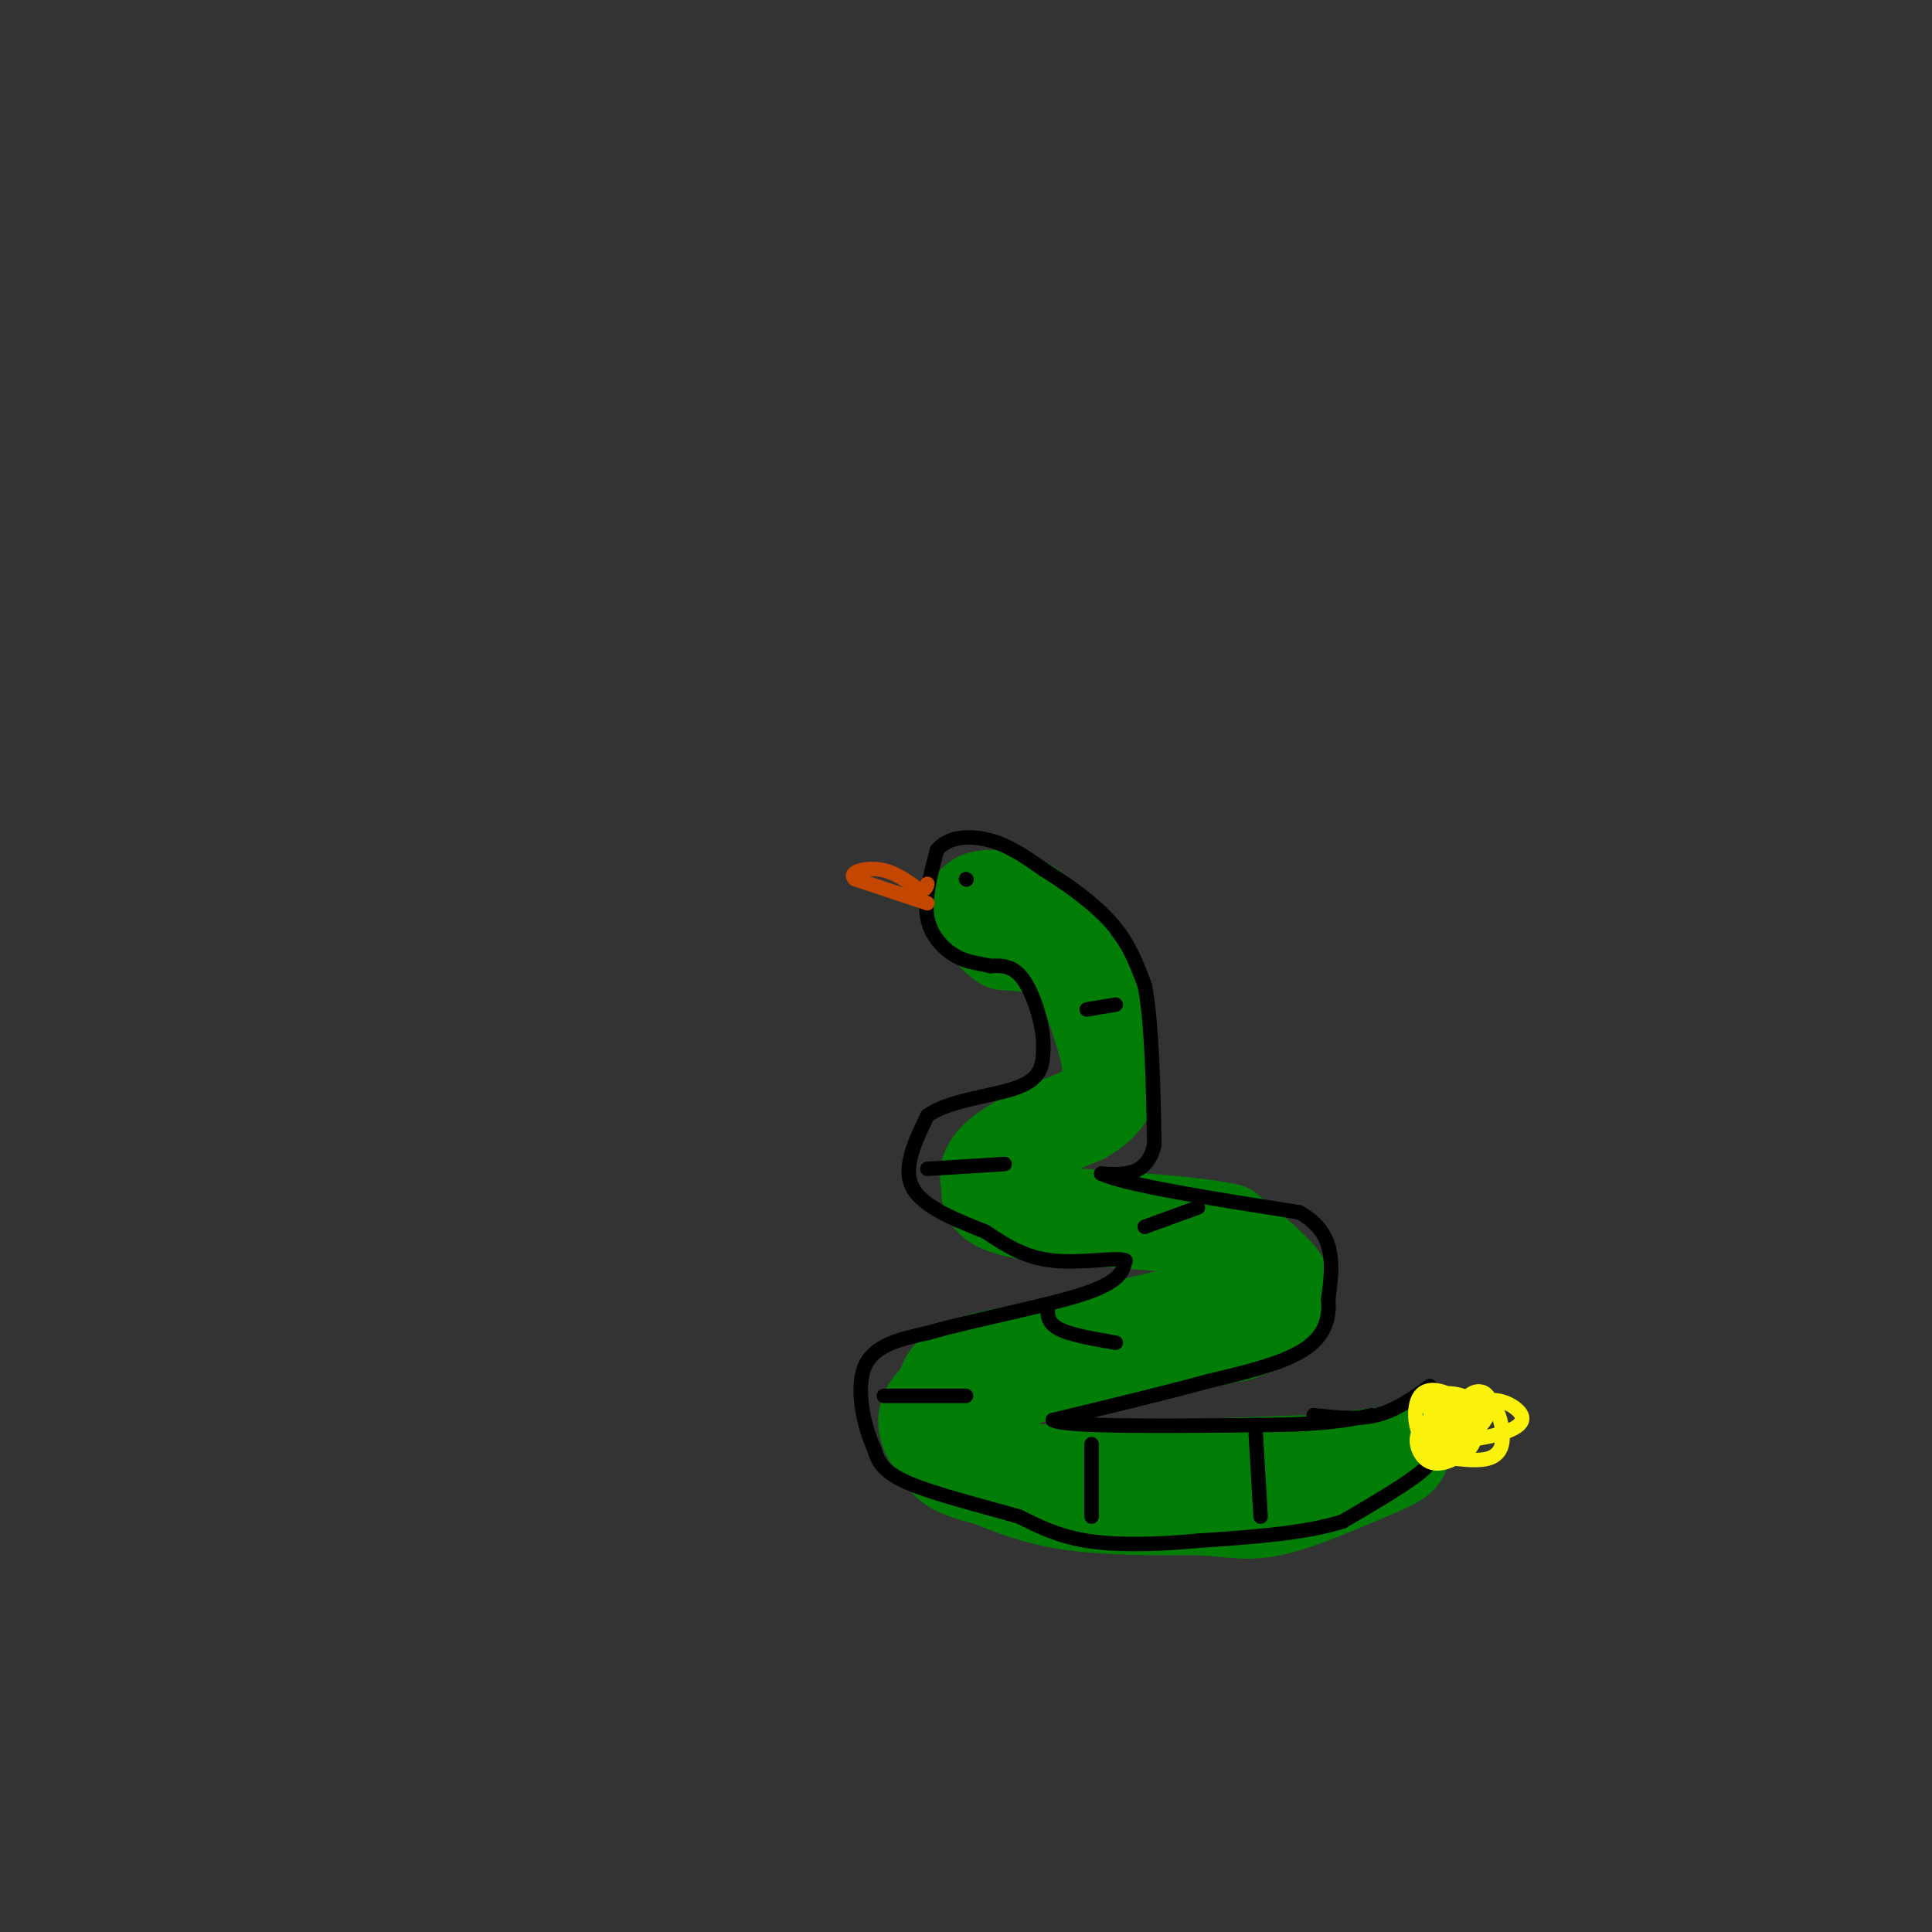 <svg viewBox='0 0 400 400' version='1.1' xmlns='http://www.w3.org/2000/svg' xmlns:xlink='http://www.w3.org/1999/xlink'><rect x="0" y="0" width="400" height="400" fill="#333333" stroke="none"/><g fill='none' stroke='rgb(2,125,6)' stroke-width='20' stroke-linecap='round' stroke-linejoin='round'><path d='M270,303c0.000,0.000 -57.000,2.000 -57,2'/><path d='M213,305c-12.964,-0.738 -16.875,-3.583 -19,-6c-2.125,-2.417 -2.464,-4.405 -2,-6c0.464,-1.595 1.732,-2.798 3,-4'/><path d='M195,289c10.667,-2.833 35.833,-7.917 61,-13'/><path d='M256,276c11.345,-3.476 9.208,-5.667 9,-7c-0.208,-1.333 1.512,-1.810 0,-4c-1.512,-2.190 -6.256,-6.095 -11,-10'/><path d='M254,255c-10.200,-2.178 -30.200,-2.622 -40,-4c-9.800,-1.378 -9.400,-3.689 -9,-6'/><path d='M205,245c-1.178,-2.178 0.378,-4.622 4,-7c3.622,-2.378 9.311,-4.689 15,-7'/><path d='M224,231c3.889,-2.289 6.111,-4.511 6,-9c-0.111,-4.489 -2.556,-11.244 -5,-18'/><path d='M225,204c-2.000,-4.167 -4.500,-5.583 -7,-7'/><path d='M218,197c-2.833,-1.500 -6.417,-1.750 -10,-2'/><path d='M208,195c-2.667,-1.667 -4.333,-4.833 -6,-8'/><path d='M202,187c0.756,-1.511 5.644,-1.289 9,0c3.356,1.289 5.178,3.644 7,6'/><path d='M218,193c1.500,1.333 1.750,1.667 2,2'/><path d='M220,195c0.167,0.167 -0.417,-0.417 -1,-1'/><path d='M198,294c-1.583,3.000 -3.167,6.000 -2,8c1.167,2.000 5.083,3.000 9,4'/><path d='M205,306c3.978,1.689 9.422,3.911 17,5c7.578,1.089 17.289,1.044 27,1'/><path d='M249,312c6.600,0.511 9.600,1.289 15,0c5.400,-1.289 13.200,-4.644 21,-8'/><path d='M285,304c4.333,-1.833 4.667,-2.417 5,-3'/><path d='M290,301c-4.333,0.167 -17.667,2.083 -31,4'/><path d='M259,305c-10.000,1.333 -19.500,2.667 -29,4'/><path d='M230,309c-7.356,0.533 -11.244,-0.133 -16,-3c-4.756,-2.867 -10.378,-7.933 -16,-13'/><path d='M198,293c-3.111,-3.844 -2.889,-6.956 0,-9c2.889,-2.044 8.444,-3.022 14,-4'/><path d='M212,280c9.333,-2.333 25.667,-6.167 42,-10'/><path d='M254,270c7.000,-2.167 3.500,-2.583 0,-3'/></g>
<g fill='none' stroke='rgb(0,0,0)' stroke-width='3' stroke-linecap='round' stroke-linejoin='round'><path d='M272,293c4.500,0.500 9.000,1.000 13,0c4.000,-1.000 7.500,-3.500 11,-6'/><path d='M296,287c1.667,0.833 0.333,5.917 -1,11'/><path d='M295,298c0.600,2.556 2.600,3.444 0,6c-2.600,2.556 -9.800,6.778 -17,11'/><path d='M278,315c-7.833,2.500 -18.917,3.250 -30,4'/><path d='M248,319c-9.156,0.844 -17.044,0.956 -23,0c-5.956,-0.956 -9.978,-2.978 -14,-5'/><path d='M211,314c-6.978,-2.022 -17.422,-4.578 -23,-7c-5.578,-2.422 -6.289,-4.711 -7,-7'/><path d='M181,300c-2.111,-4.556 -3.889,-12.444 -2,-17c1.889,-4.556 7.444,-5.778 13,-7'/><path d='M192,276c8.733,-2.556 24.067,-5.444 32,-8c7.933,-2.556 8.467,-4.778 9,-7'/><path d='M233,261c-1.311,-0.822 -9.089,0.622 -15,0c-5.911,-0.622 -9.956,-3.311 -14,-6'/><path d='M204,255c-5.644,-2.267 -12.756,-4.933 -15,-9c-2.244,-4.067 0.378,-9.533 3,-15'/><path d='M192,231c4.467,-3.311 14.133,-4.089 19,-6c4.867,-1.911 4.933,-4.956 5,-8'/><path d='M216,217c0.200,-4.222 -1.800,-10.778 -4,-14c-2.200,-3.222 -4.600,-3.111 -7,-3'/><path d='M205,200c-2.286,-0.607 -4.500,-0.625 -7,-2c-2.500,-1.375 -5.286,-4.107 -6,-8c-0.714,-3.893 0.643,-8.946 2,-14'/><path d='M194,176c2.267,-2.889 6.933,-3.111 11,-2c4.067,1.111 7.533,3.556 11,6'/><path d='M216,180c4.511,2.800 10.289,6.800 14,11c3.711,4.200 5.356,8.600 7,13'/><path d='M237,204c1.500,7.667 1.750,20.333 2,33'/><path d='M239,237c-1.500,6.500 -6.250,6.250 -11,6'/><path d='M228,243c5.000,2.333 23.000,5.167 41,8'/><path d='M269,251c7.833,4.333 6.917,11.167 6,18'/><path d='M275,269c0.444,4.978 -1.444,8.422 -6,11c-4.556,2.578 -11.778,4.289 -19,6'/><path d='M250,286c-8.500,2.333 -20.250,5.167 -32,8'/><path d='M218,294c2.333,1.500 24.167,1.250 46,1'/><path d='M264,295c11.000,-0.167 15.500,-1.083 20,-2'/><path d='M200,182c0.000,0.000 0.100,0.100 0.1,0.1'/></g>
<g fill='none' stroke='rgb(195,71,1)' stroke-width='3' stroke-linecap='round' stroke-linejoin='round'><path d='M192,187c0.000,0.000 -15.000,-5.000 -15,-5'/><path d='M177,182c-1.578,-1.400 1.978,-2.400 5,-2c3.022,0.400 5.511,2.200 8,4'/><path d='M190,184c1.667,0.500 1.833,-0.250 2,-1'/></g>
<g fill='none' stroke='rgb(0,0,0)' stroke-width='3' stroke-linecap='round' stroke-linejoin='round'><path d='M261,314c0.000,0.000 -1.000,-17.000 -1,-17'/><path d='M226,314c0.000,0.000 0.000,-15.000 0,-15'/><path d='M183,289c0.000,0.000 17.000,0.000 17,0'/><path d='M217,270c-0.167,1.833 -0.333,3.667 2,5c2.333,1.333 7.167,2.167 12,3'/><path d='M248,250c0.000,0.000 -11.000,4.000 -11,4'/><path d='M192,242c0.000,0.000 16.000,-1.000 16,-1'/><path d='M231,208c0.000,0.000 -6.000,1.000 -6,1'/></g>
<g fill='none' stroke='rgb(251,242,11)' stroke-width='3' stroke-linecap='round' stroke-linejoin='round'><path d='M295,301c5.089,0.875 10.179,1.750 13,1c2.821,-0.750 3.375,-3.125 3,-6c-0.375,-2.875 -1.679,-6.250 -4,-7c-2.321,-0.750 -5.661,1.125 -9,3'/><path d='M298,292c-2.813,1.991 -5.347,5.469 -4,7c1.347,1.531 6.574,1.116 9,0c2.426,-1.116 2.051,-2.932 1,-5c-1.051,-2.068 -2.776,-4.389 -5,-3c-2.224,1.389 -4.945,6.489 -4,9c0.945,2.511 5.556,2.432 8,1c2.444,-1.432 2.722,-4.216 3,-7'/><path d='M306,294c-1.948,-1.266 -8.319,-0.933 -11,1c-2.681,1.933 -1.672,5.464 0,7c1.672,1.536 4.007,1.077 6,0c1.993,-1.077 3.642,-2.771 4,-5c0.358,-2.229 -0.577,-4.994 -3,-7c-2.423,-2.006 -6.334,-3.253 -8,-1c-1.666,2.253 -1.086,8.006 1,9c2.086,0.994 5.677,-2.771 7,-5c1.323,-2.229 0.378,-2.923 -1,-3c-1.378,-0.077 -3.189,0.461 -5,1'/><path d='M296,291c-0.350,1.391 1.276,4.368 3,6c1.724,1.632 3.547,1.919 4,0c0.453,-1.919 -0.463,-6.043 -2,-6c-1.537,0.043 -3.694,4.255 -2,6c1.694,1.745 7.237,1.025 11,0c3.763,-1.025 5.744,-2.353 5,-4c-0.744,-1.647 -4.213,-3.613 -7,-3c-2.787,0.613 -4.894,3.807 -7,7'/><path d='M301,297c-0.362,1.386 2.233,1.351 4,0c1.767,-1.351 2.704,-4.020 1,-6c-1.704,-1.980 -6.051,-3.272 -8,-2c-1.949,1.272 -1.500,5.109 0,7c1.500,1.891 4.050,1.836 6,1c1.950,-0.836 3.299,-2.453 4,-4c0.701,-1.547 0.755,-3.023 0,-4c-0.755,-0.977 -2.319,-1.455 -4,0c-1.681,1.455 -3.480,4.844 -3,6c0.480,1.156 3.240,0.078 6,-1'/><path d='M307,294c0.893,-0.893 0.125,-2.625 -1,-3c-1.125,-0.375 -2.607,0.607 -3,2c-0.393,1.393 0.304,3.196 1,5'/></g>
</svg>
